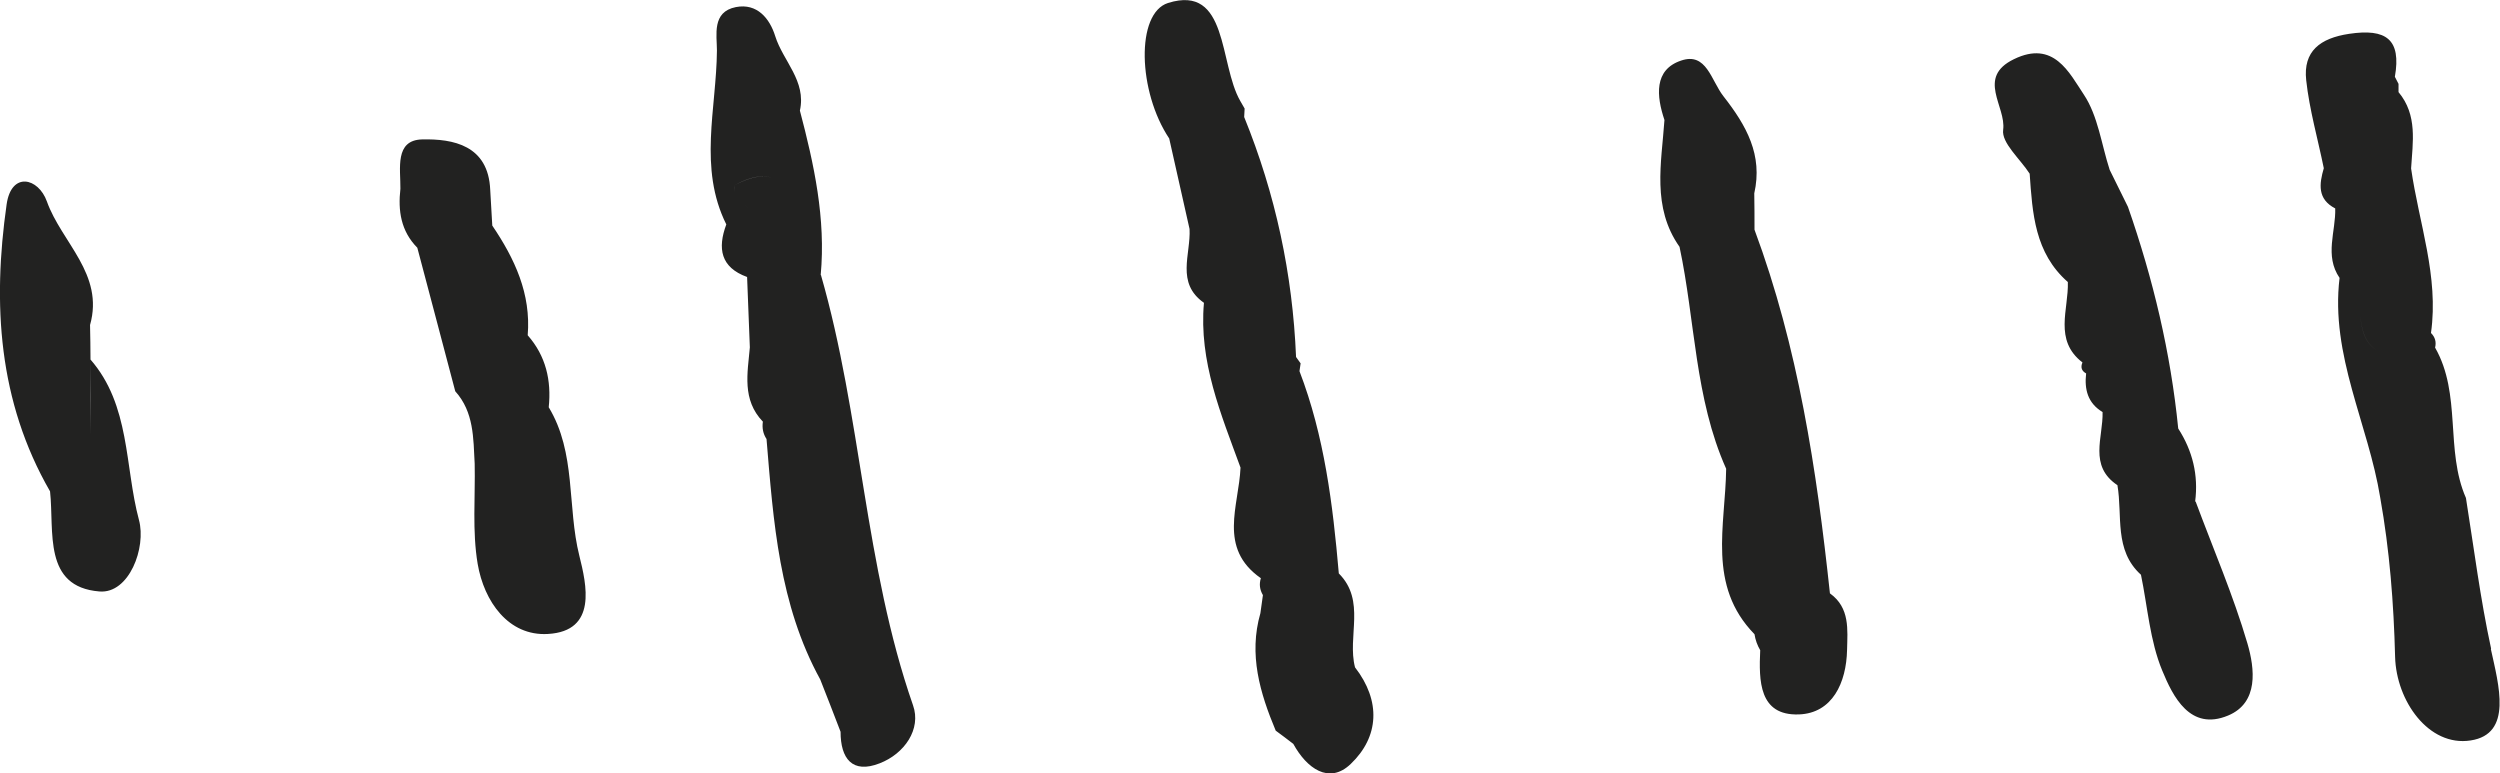 <svg xmlns="http://www.w3.org/2000/svg" data-name="Layer 2" viewBox="0 0 109.39 33.83"><path fill="#222221" d="M35.94 12.04h-.03c.23-2.47-.29-4.85-.91-7.2.29-1.3-.74-2.17-1.08-3.26C33.68.81 33.13.13 32.2.31c-1.06.21-.83 1.22-.83 1.9-.02 2.54-.82 5.14.41 7.61-.39 1.05-.25 1.88.91 2.3l.12 3.08c-.1 1.13-.35 2.29.57 3.25-.04.28.01.53.16.76.3 3.62.55 7.24 2.35 10.52.3.76.6 1.53.89 2.29 0 1.17.51 1.85 1.71 1.38 1.09-.42 1.83-1.5 1.46-2.54-2.13-6.12-2.25-12.65-4.03-18.83Zm-3.15-1.02c.26-.84.65-1.71-.64-2.31l-.03-.31.03.31c1.29.6.89 1.46.64 2.31Zm-.64-2.92-.02.28c0-.07.02-.28.02-.28.69-.38 1.22-.45 1.61-.33-.4-.12-.92-.04-1.61.33Zm63.9 13.85c.15-1.16-.11-2.22-.74-3.2-.33-3.32-1.1-6.55-2.2-9.7-.27-.54-.53-1.08-.8-1.62-.36-1.11-.51-2.36-1.13-3.29-.64-.96-1.32-2.4-3.06-1.55-1.65.8-.33 2.07-.47 3.09-.08.57.74 1.27 1.16 1.92.12 1.73.22 3.47 1.67 4.74.04 1.2-.63 2.54.64 3.52-.09.21-.04.37.16.48-.08.7.07 1.3.72 1.69.03 1.11-.62 2.35.65 3.2.23 1.34-.16 2.84 1.03 3.92.29 1.4.39 2.89.93 4.19.47 1.14 1.22 2.66 2.88 1.97 1.35-.56 1.17-2.05.85-3.15-.62-2.11-1.5-4.15-2.27-6.22Zm-72.04-4.13c.12-1.17-.12-2.24-.92-3.15.15-1.82-.57-3.35-1.55-4.8-.28.81-.55 1.62-.83 2.44.25.27.51.54.76.81.11 1.37-.02 2.87.83 3.83-.85-.97-.72-2.47-.83-3.83-.25-.27-.51-.54-.76-.81.28-.81.55-1.62.83-2.44l-.09-1.56c-.08-1.96-1.63-2.24-2.98-2.21-1.21.03-.94 1.28-.95 2.16-.11.96.02 1.85.74 2.58.55 2.09 1.11 4.18 1.66 6.28.82.91.79 2.05.85 3.17.03 1.46-.11 2.95.13 4.38.28 1.65 1.35 3.17 3.07 3.07 2.18-.12 1.69-2.17 1.38-3.42-.54-2.15-.13-4.5-1.34-6.5Zm-3.84-3.1c-.14-.79-.24-1.58.37-2.25-.61.67-.51 1.46-.37 2.25ZM109 28.38c-.47-2.17-.75-4.39-1.1-6.59-.92-2.1-.18-4.53-1.35-6.58.06-.25 0-.46-.18-.64.35-2.48-.53-4.81-.87-7.2.07-1.15.29-2.33-.55-3.34v-.36l-.16-.31c.29-1.65-.39-2.12-2-1.88-1.27.19-2.02.76-1.88 2.03.14 1.29.51 2.57.77 3.85-.2.69-.29 1.35.5 1.76.03 1.01-.48 2.06.19 3.04-.41 3.39 1.26 6.4 1.78 9.62.41 2.3.59 4.61.65 6.96.05 1.93 1.47 3.94 3.3 3.66 1.86-.28 1.23-2.43.89-4Zm-4.93-13.02c-.62-.33-.72-.93-.8-1.55.08.61.18 1.22.8 1.55Zm-100.11.37c0 1.1-.01 2.19-.02 3.29.61.74.85 1.54.92 2.38-.07-.84-.31-1.64-.92-2.38 0-1.1.01-2.19.02-3.29 0-.5-.01-1-.02-1.51.63-2.23-1.25-3.61-1.89-5.41C1.68 7.78.5 7.49.29 8.94c-.62 4.35-.37 8.62 1.9 12.56.19 1.76-.32 4.18 2.16 4.38 1.3.11 2.06-1.92 1.73-3.13-.63-2.35-.37-5.02-2.13-7.03Zm76.11 10.23c-.05.35-.11.71-.16 1.06.05-.35.11-.71.16-1.06-.58-5.41-1.39-10.77-3.3-15.91 0-.53 0-1.06-.01-1.59.38-1.68-.34-2.96-1.35-4.25-.54-.69-.74-1.94-1.85-1.56-1.2.4-1.08 1.56-.73 2.6-.13 1.89-.56 3.82.66 5.55.69 3.23.66 6.62 2.04 9.71-.03 2.49-.84 5.11 1.24 7.24.04.25.12.48.25.7-.06 1.33-.06 2.87 1.69 2.81 1.47-.05 2.08-1.39 2.11-2.82.02-.89.13-1.84-.74-2.47Zm-21.49-.88c-.26-3.01-.63-6-1.72-8.84l.05-.34-.2-.28c-.15-3.63-.9-7.13-2.27-10.5l.02-.37-.19-.33c-.94-1.63-.51-5.12-3.16-4.29-1.42.45-1.32 3.88.05 5.93.3 1.32.59 2.64.89 3.96.06 1.11-.61 2.36.63 3.23-.23 2.57.75 4.88 1.6 7.21-.07 1.68-1 3.52.89 4.84-.08.26-.05.5.09.74-.04.26-.07.53-.11.79-.52 1.81-.02 3.49.67 5.14.26.19.51.38.77.58.58 1.06 1.56 1.79 2.51.88 1.25-1.19 1.33-2.76.19-4.23-.35-1.35.49-2.91-.71-4.11Z" data-name="Layer 1"></path></svg>